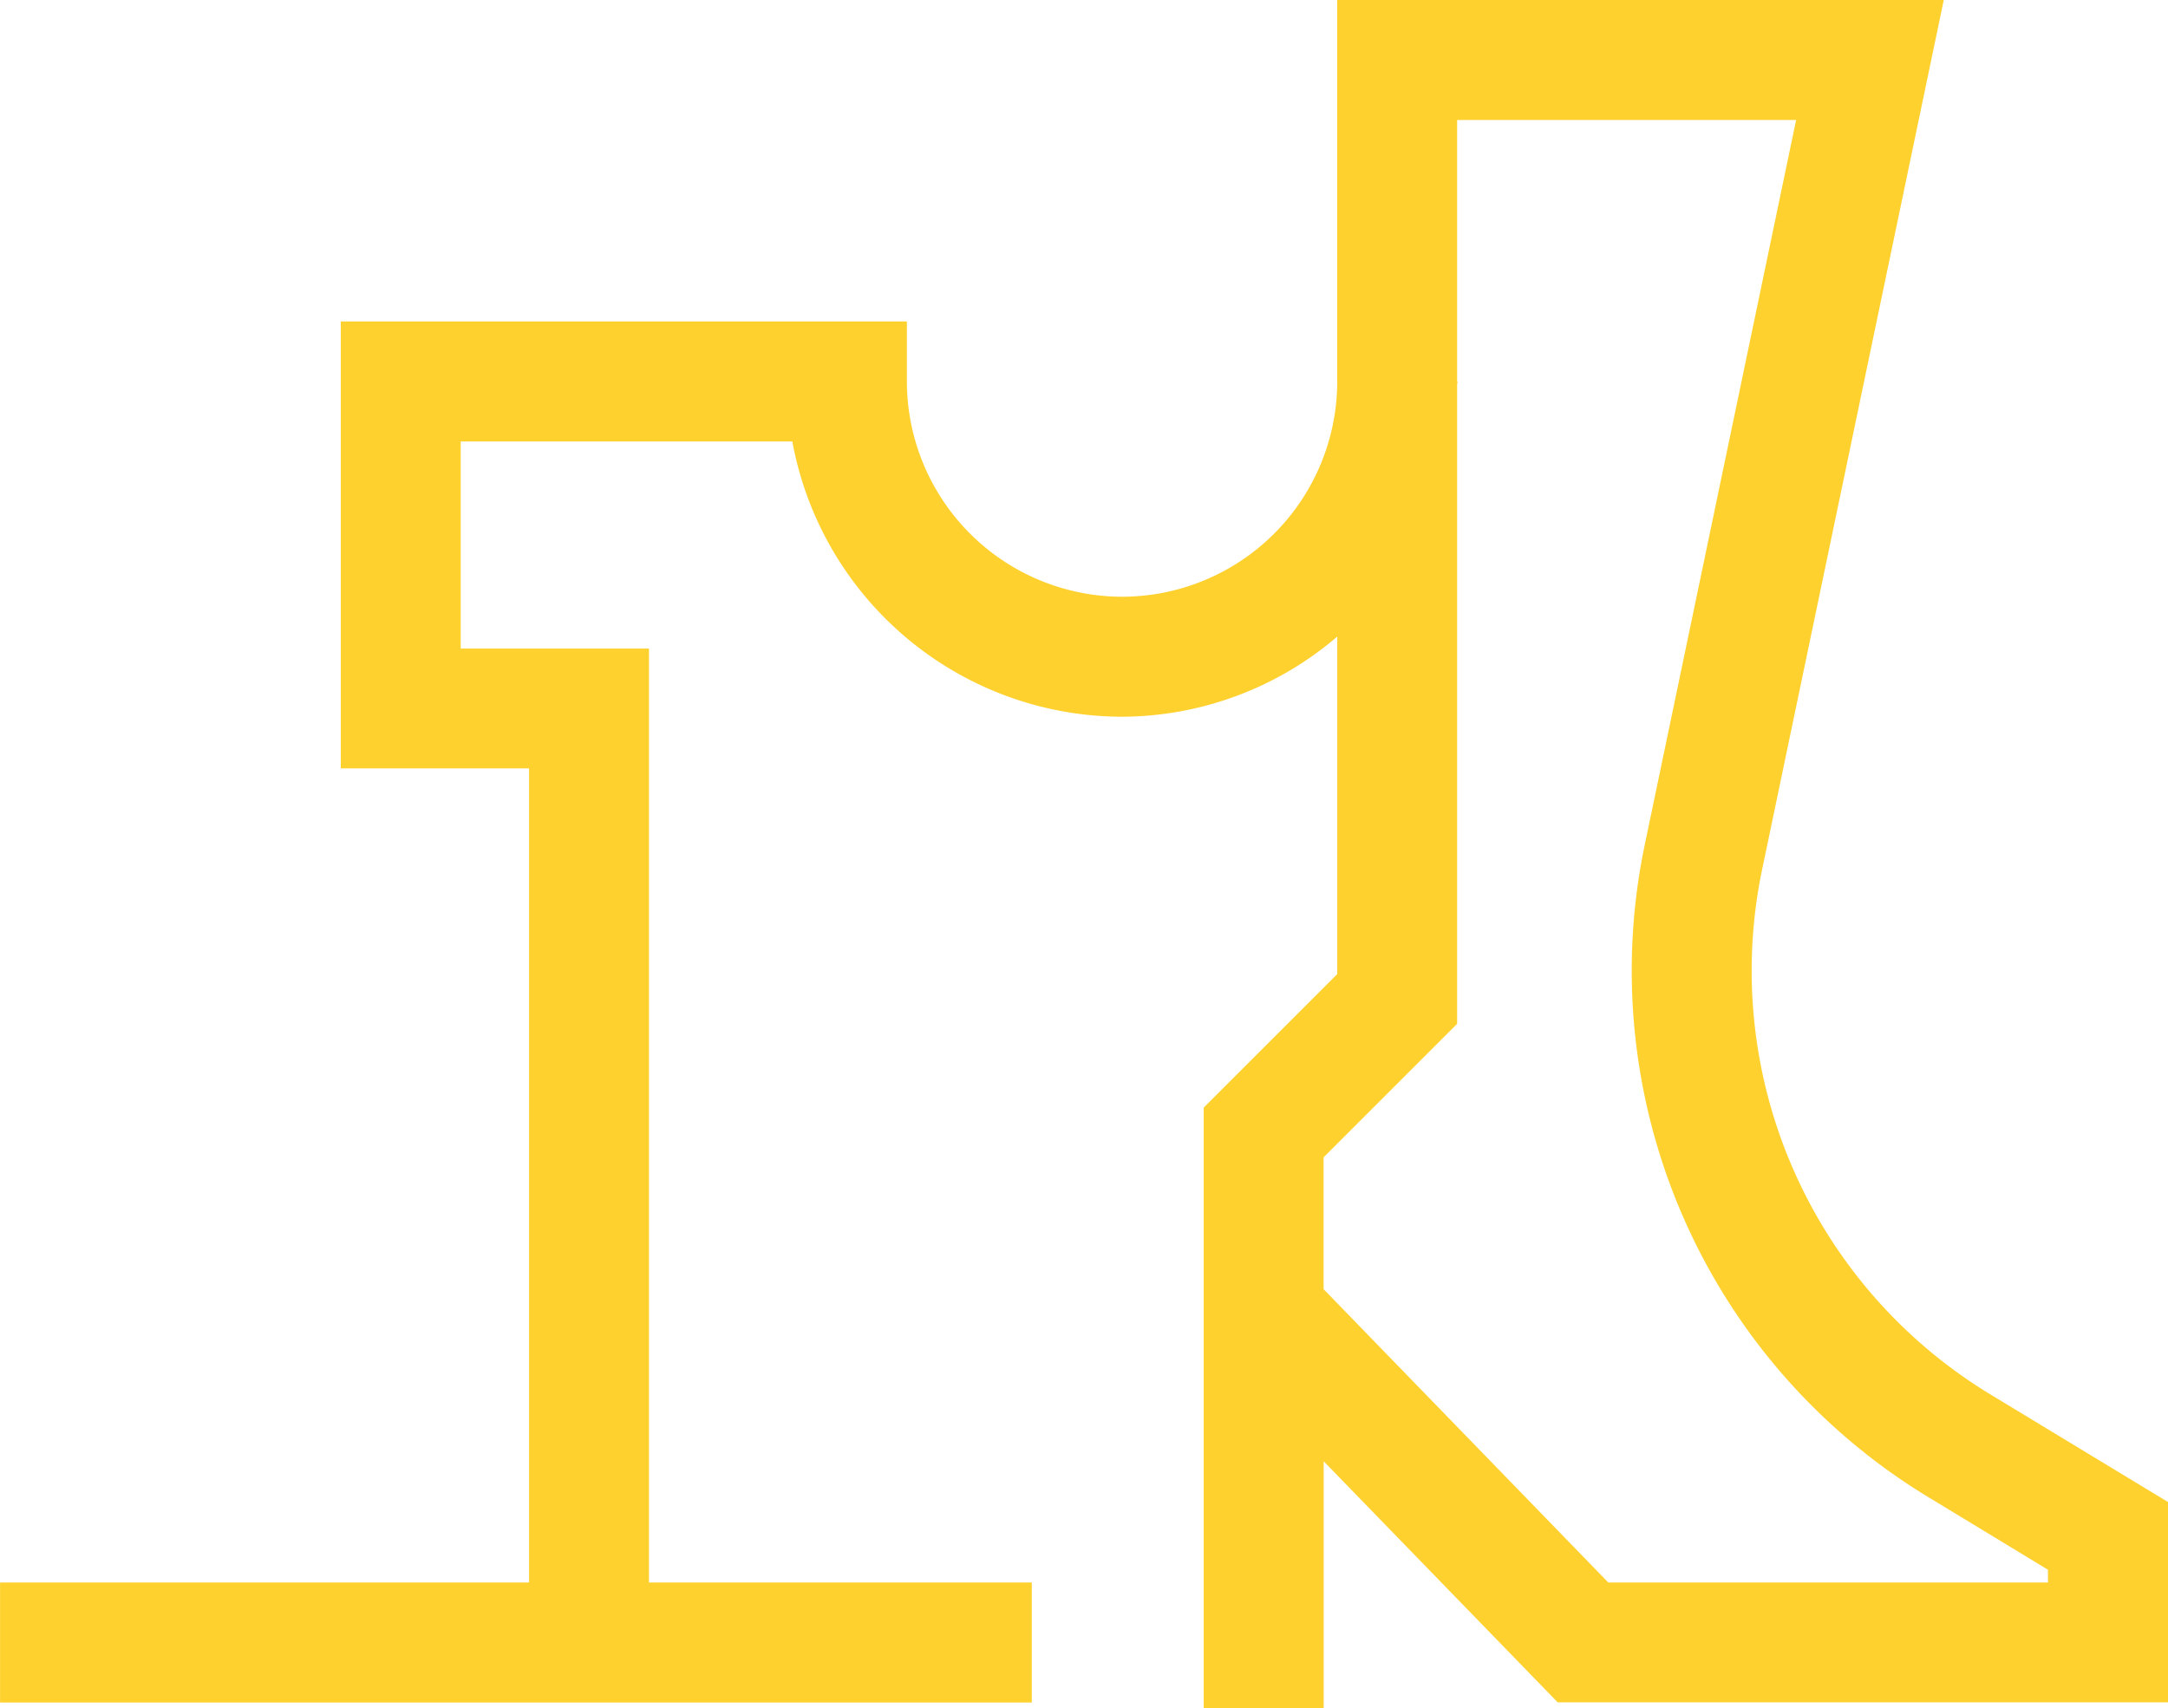 <svg xmlns="http://www.w3.org/2000/svg" width="74.68" height="58.861" viewBox="0 0 74.68 58.861"><path d="M-1102.178,65.75a17.072,17.072,0,0,1-7.837-18.048l6.261-29.977h-20.894v13.26a7.42,7.42,0,0,1-7.408,7.3,7.426,7.426,0,0,1-7.415-7.418V28.8h-19.5v15.4h6.485V72.249h-18.222v4.135h35.54V72.249h-13.187V40.071h-6.485V32.935h11.423a11.57,11.57,0,0,0,11.363,9.484,11.447,11.447,0,0,0,7.408-2.762V51.286l-4.6,4.6v20.7h4.132V68.072l8.061,8.306h21.026v-6.9Zm2.013,6.5h-15.144l-9.808-10.108V57.6l4.6-4.6V30.985c0-.04.013-.076.013-.116h-.013V21.86h11.677l-5.22,25a21.209,21.209,0,0,0,9.737,22.425l4.158,2.524Z" transform="translate(1170.71 -17.725)" fill="#fed12f"/></svg>